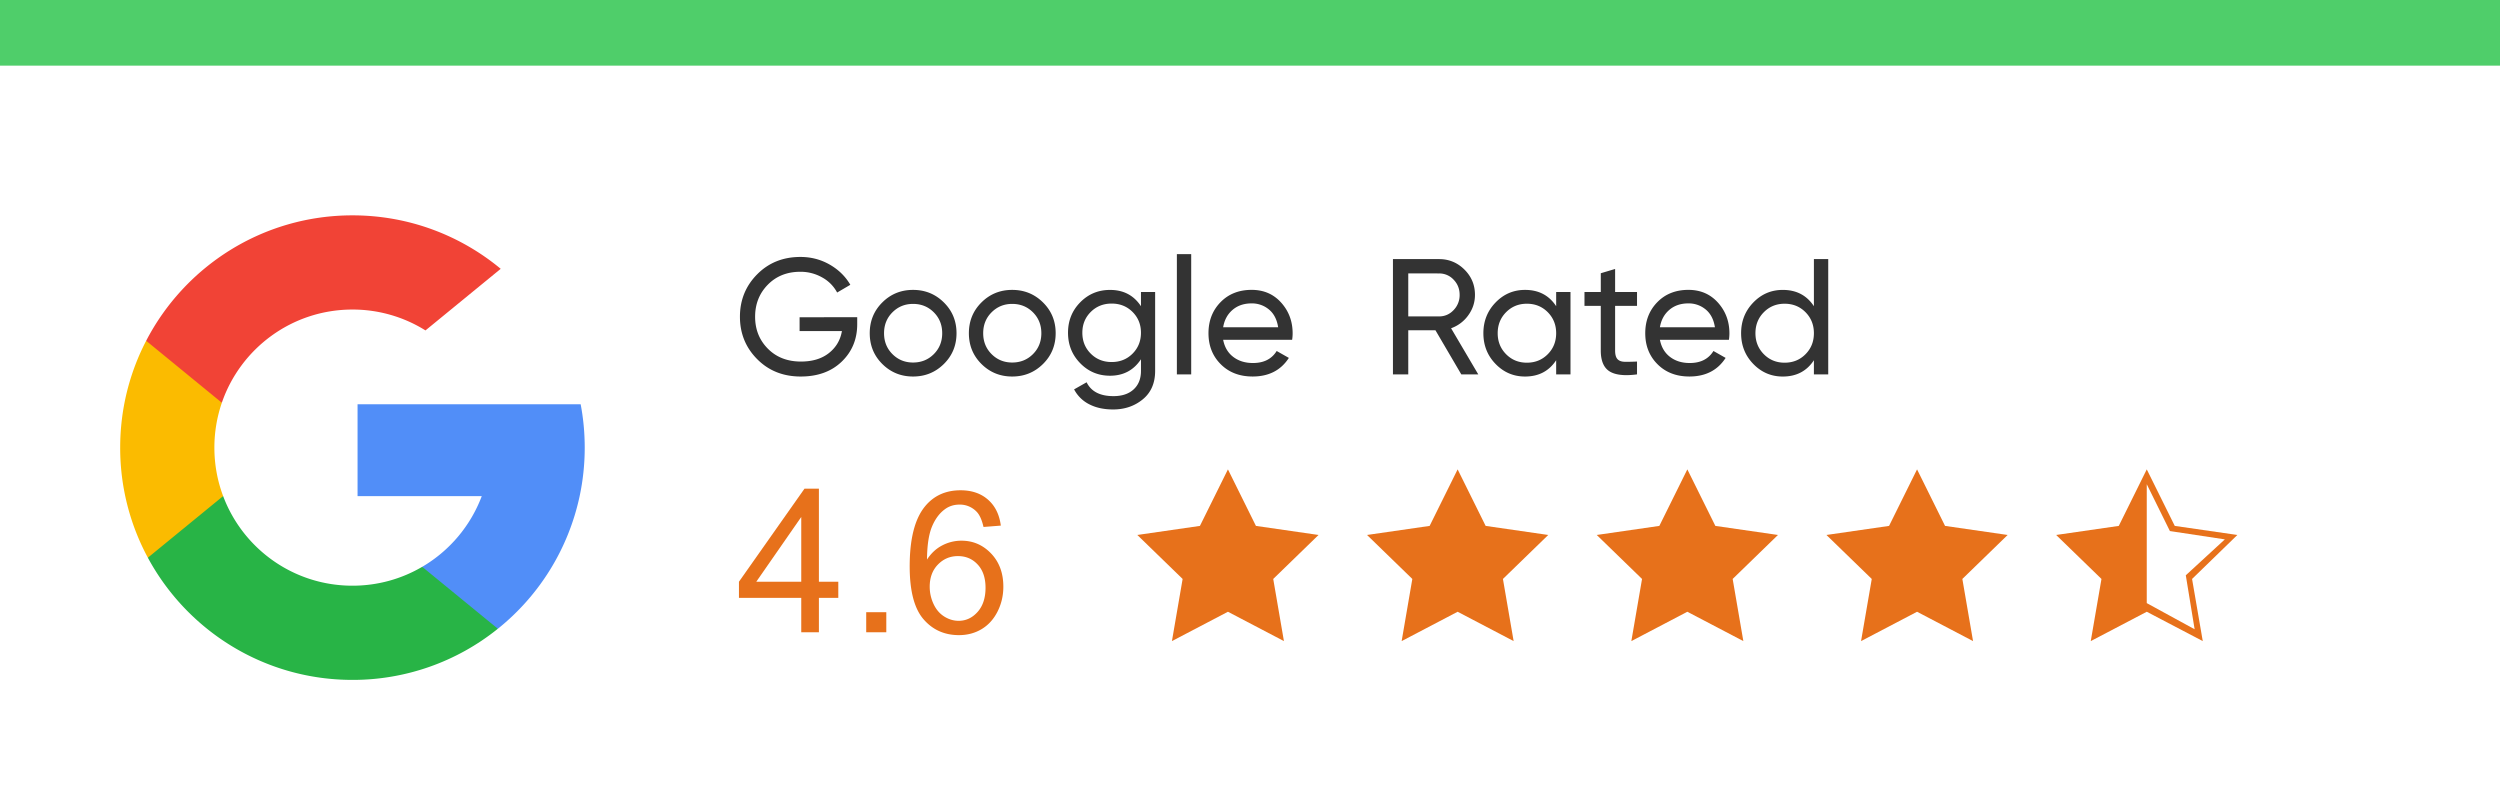 <svg xmlns="http://www.w3.org/2000/svg" width="219" height="70"><path fill="#FFF" d="M0 0h219v70H0z"/><path fill="#FBBB00" d="M19.547 43.457l-1.417 5.288-5.177.109a20.25 20.25 0 01-2.425-9.642c0-3.374.82-6.555 2.275-9.357h.001l4.61.845 2.019 4.582a12.113 12.113 0 00-.653 3.931c0 1.493.271 2.923.767 4.244z"/><path fill="#518EF8" d="M50.866 35.41c.234 1.231.356 2.502.356 3.802 0 1.457-.153 2.877-.445 4.249a20.342 20.342 0 01-7.164 11.619l-.001-.001-5.806-.296-.821-5.129a12.125 12.125 0 005.217-6.192h-10.88v-8.049h19.544v-.003z"/><path fill="#28B446" d="M43.612 55.078a20.25 20.25 0 01-12.737 4.481c-7.748 0-14.486-4.331-17.922-10.705l6.594-5.397c1.718 4.586 6.142 7.85 11.328 7.85 2.229 0 4.317-.603 6.109-1.654l6.628 5.425z"/><path fill="#F14336" d="M43.862 23.549l-6.591 5.396a12.03 12.03 0 00-6.396-1.829c-5.304 0-9.81 3.414-11.442 8.164l-6.628-5.426h-.001c3.386-6.528 10.208-10.989 18.072-10.989 4.936 0 9.463 1.759 12.986 4.684z"/><path fill="#4FCE6A" d="M0 0h219.25v5.75H0z"/><g fill="#333"><path d="M75.092 27.789v.606c0 1.318-.452 2.412-1.356 3.282-.904.872-2.102 1.306-3.592 1.306-1.539 0-2.811-.508-3.816-1.523-1.006-1.013-1.509-2.251-1.509-3.714 0-1.462.503-2.699 1.509-3.715 1.005-1.015 2.268-1.522 3.788-1.522.933 0 1.788.223 2.568.671.779.448 1.38 1.037 1.804 1.768l-1.155.678a3.245 3.245 0 00-1.306-1.32 3.819 3.819 0 00-1.926-.498c-1.154 0-2.102.379-2.842 1.133-.74.755-1.111 1.691-1.111 2.807s.373 2.048 1.119 2.799 1.71 1.125 2.892 1.125c1.01 0 1.827-.248 2.453-.743s1.005-1.138 1.139-1.926h-3.707V27.79l5.048-.001zM82.68 31.887c-.74.732-1.64 1.096-2.697 1.096-1.058 0-1.954-.365-2.691-1.096-.736-.731-1.103-1.63-1.103-2.698 0-1.067.368-1.967 1.103-2.697.736-.732 1.633-1.097 2.691-1.097s1.957.365 2.697 1.097c.741.731 1.111 1.63 1.111 2.697 0 1.067-.37 1.967-1.111 2.698zm-2.697-.13c.721 0 1.327-.245 1.818-.735.491-.491.736-1.101.736-1.832s-.246-1.342-.736-1.832-1.097-.736-1.818-.736c-.712 0-1.313.246-1.804.736-.491.491-.736 1.102-.736 1.832 0 .732.246 1.343.736 1.832.491.49 1.092.735 1.804.735zM91.365 31.887c-.74.732-1.64 1.096-2.697 1.096s-1.954-.365-2.691-1.096c-.735-.731-1.103-1.63-1.103-2.698 0-1.067.368-1.967 1.103-2.697.736-.732 1.633-1.097 2.691-1.097s1.957.365 2.697 1.097c.74.731 1.111 1.63 1.111 2.697 0 1.067-.371 1.967-1.111 2.698zm-2.697-.13c.721 0 1.327-.245 1.818-.735.491-.491.736-1.101.736-1.832s-.246-1.342-.736-1.832-1.096-.736-1.818-.736c-.712 0-1.313.246-1.804.736-.491.491-.736 1.102-.736 1.832 0 .732.246 1.343.736 1.832.491.49 1.092.735 1.804.735zM99.949 25.582h1.241v6.911c0 1.067-.361 1.898-1.083 2.489-.721.591-1.586.887-2.597.887-.808 0-1.506-.151-2.092-.454a3.03 3.03 0 01-1.327-1.306l1.097-.621c.394.808 1.177 1.213 2.352 1.213.75 0 1.339-.197 1.767-.591s.642-.933.642-1.615V31.47c-.635.962-1.539 1.443-2.712 1.443-1.029 0-1.9-.365-2.612-1.097-.713-.731-1.067-1.621-1.067-2.669s.356-1.936 1.067-2.661c.712-.726 1.582-1.089 2.612-1.089 1.183 0 2.086.475 2.712 1.428v-1.243zm-4.4 5.396c.491.491 1.102.736 1.832.736s1.343-.245 1.832-.736c.49-.491.735-1.102.735-1.832 0-.721-.246-1.328-.735-1.818-.491-.491-1.102-.735-1.832-.735s-1.342.246-1.832.735c-.491.491-.735 1.097-.735 1.818-.001.731.244 1.341.735 1.832zM103.094 32.796V22.264h1.255v10.532h-1.255zM107.148 29.766c.125.644.42 1.145.887 1.5.466.357 1.041.534 1.724.534.953 0 1.645-.351 2.078-1.053l1.067.605c-.702 1.087-1.76 1.63-3.175 1.63-1.144 0-2.075-.358-2.791-1.075-.717-.716-1.075-1.623-1.075-2.72 0-1.086.351-1.991 1.053-2.712.701-.721 1.611-1.083 2.727-1.083 1.058 0 1.921.373 2.589 1.119s1.003 1.642 1.003 2.691c0 .183-.014.37-.044.563l-6.043.001zm2.497-3.189c-.674 0-1.232.19-1.674.57-.443.38-.717.887-.823 1.523h4.818c-.106-.683-.375-1.202-.807-1.559a2.318 2.318 0 00-1.514-.534zM128.01 32.796l-2.265-3.866h-2.381v3.866h-1.342V22.697h4.04c.865 0 1.606.306 2.222.917s.923 1.349.923 2.214c0 .654-.194 1.25-.584 1.788a3.13 3.13 0 01-1.508 1.139l2.381 4.04-1.486.001zm-4.646-8.844v3.766h2.697c.5 0 .926-.185 1.277-.556a1.87 1.87 0 00.526-1.334c0-.52-.176-.962-.526-1.327a1.707 1.707 0 00-1.277-.548c.001-.001-2.697-.001-2.697-.001zM136.32 25.582h1.255v7.214h-1.255v-1.24c-.625.953-1.534 1.428-2.727 1.428-1.01 0-1.87-.368-2.582-1.103-.713-.735-1.067-1.632-1.067-2.691 0-1.057.356-1.955 1.067-2.691.712-.736 1.572-1.104 2.582-1.104 1.193 0 2.102.475 2.727 1.428v-1.241zm-2.568 6.19c.731 0 1.342-.248 1.832-.743.491-.495.736-1.108.736-1.84s-.246-1.344-.736-1.84c-.491-.495-1.102-.743-1.832-.743-.721 0-1.327.248-1.818.743s-.736 1.109-.736 1.84c0 .732.246 1.344.736 1.84.491.495 1.096.743 1.818.743zM143.403 26.794h-1.919v3.911c0 .356.07.608.21.757.139.15.354.227.642.231.288.005.644-.002 1.067-.022v1.125c-1.096.144-1.899.055-2.41-.267-.509-.322-.765-.931-.765-1.825v-3.91H138.8v-1.213h1.429v-1.645l1.255-.375v2.02h1.919v1.213zM145.409 29.766c.124.644.421 1.145.887 1.5.466.357 1.041.534 1.724.534.953 0 1.645-.351 2.078-1.053l1.067.605c-.702 1.087-1.76 1.63-3.175 1.63-1.144 0-2.075-.358-2.791-1.075-.717-.716-1.075-1.623-1.075-2.72 0-1.086.351-1.991 1.053-2.712.701-.721 1.611-1.083 2.727-1.083 1.058 0 1.921.373 2.59 1.119.668.746 1.003 1.642 1.003 2.691 0 .183-.014.37-.044.563l-6.044.001zm2.496-3.189c-.674 0-1.232.19-1.674.57-.443.38-.717.887-.823 1.523h4.819c-.106-.683-.375-1.202-.808-1.559a2.315 2.315 0 00-1.514-.534zM158.898 22.697h1.255v10.099h-1.255v-1.239c-.626.953-1.534 1.428-2.727 1.428-1.01 0-1.871-.368-2.583-1.103-.713-.735-1.067-1.632-1.067-2.691 0-1.058.356-1.955 1.067-2.691.712-.736 1.572-1.104 2.583-1.104 1.193 0 2.101.476 2.727 1.428v-4.127zm-2.567 9.075c.732 0 1.342-.248 1.832-.743s.735-1.108.735-1.84-.246-1.344-.735-1.84c-.491-.495-1.102-.743-1.832-.743-.721 0-1.327.248-1.818.743s-.736 1.109-.736 1.84c0 .732.246 1.344.736 1.84s1.097.743 1.818.743z"/></g><path fill="#E7711B" d="M107.567 41.117l2.452 4.952 5.485.794-3.969 3.853.937 5.444-4.905-2.57-4.906 2.57.937-5.444-3.969-3.853 5.485-.794zM127.689 41.117l2.453 4.952 5.484.794-3.969 3.853.937 5.444-4.905-2.57-4.905 2.57.936-5.444-3.968-3.853 5.484-.794zM147.811 41.117l2.454 4.952 5.484.794-3.968 3.853.936 5.444-4.906-2.57-4.905 2.57.937-5.444-3.969-3.853 5.484-.794zM167.934 41.117l2.452 4.952 5.484.794-3.968 3.853.937 5.444-4.905-2.57-4.906 2.57.938-5.444-3.97-3.853 5.486-.794zM188.057 41.117l2.452 4.952 5.484.794-3.968 3.853.937 5.444-4.905-2.57-4.907 2.57.939-5.444-3.97-3.853 5.486-.794z"/><path fill="#FFF" d="M188.056 42.417l2.027 4.104 4.813.729-3.42 3.146.774 4.729-4.194-2.292"/><path fill="#E7711B" d="M70.19 55.389v-3.013h-5.458V50.96l5.742-8.153h1.262v8.153h1.699v1.416h-1.699v3.013H70.19zm0-4.429v-5.673l-3.94 5.673h3.94zM75.88 55.389v-1.76h1.76v1.76h-1.76z"/><g><path fill="#E7711B" d="M87.672 46.043l-1.517.119c-.136-.6-.328-1.035-.576-1.306a2.02 2.02 0 00-1.526-.653c-.486 0-.913.135-1.28.406-.48.351-.859.863-1.136 1.535-.277.672-.421 1.631-.432 2.873.367-.559.817-.975 1.348-1.246a3.616 3.616 0 011.67-.407c1.017 0 1.883.375 2.598 1.123.715.749 1.072 1.716 1.072 2.903 0 .78-.168 1.505-.504 2.174-.337.67-.798 1.182-1.386 1.539-.588.355-1.254.534-2 .534-1.272 0-2.308-.467-3.111-1.402-.803-.936-1.203-2.477-1.203-4.624 0-2.401.444-4.148 1.331-5.239.774-.949 1.816-1.424 3.128-1.424.978 0 1.779.274 2.403.823.623.548.997 1.305 1.121 2.272zM81.443 51.4c0 .526.112 1.029.335 1.508.223.481.535.846.936 1.098s.822.377 1.263.377c.644 0 1.198-.26 1.661-.779.463-.52.695-1.226.695-2.119 0-.859-.229-1.536-.686-2.03-.458-.495-1.034-.741-1.729-.741-.689 0-1.275.246-1.755.741-.48.493-.72 1.142-.72 1.945z"/></g></svg>